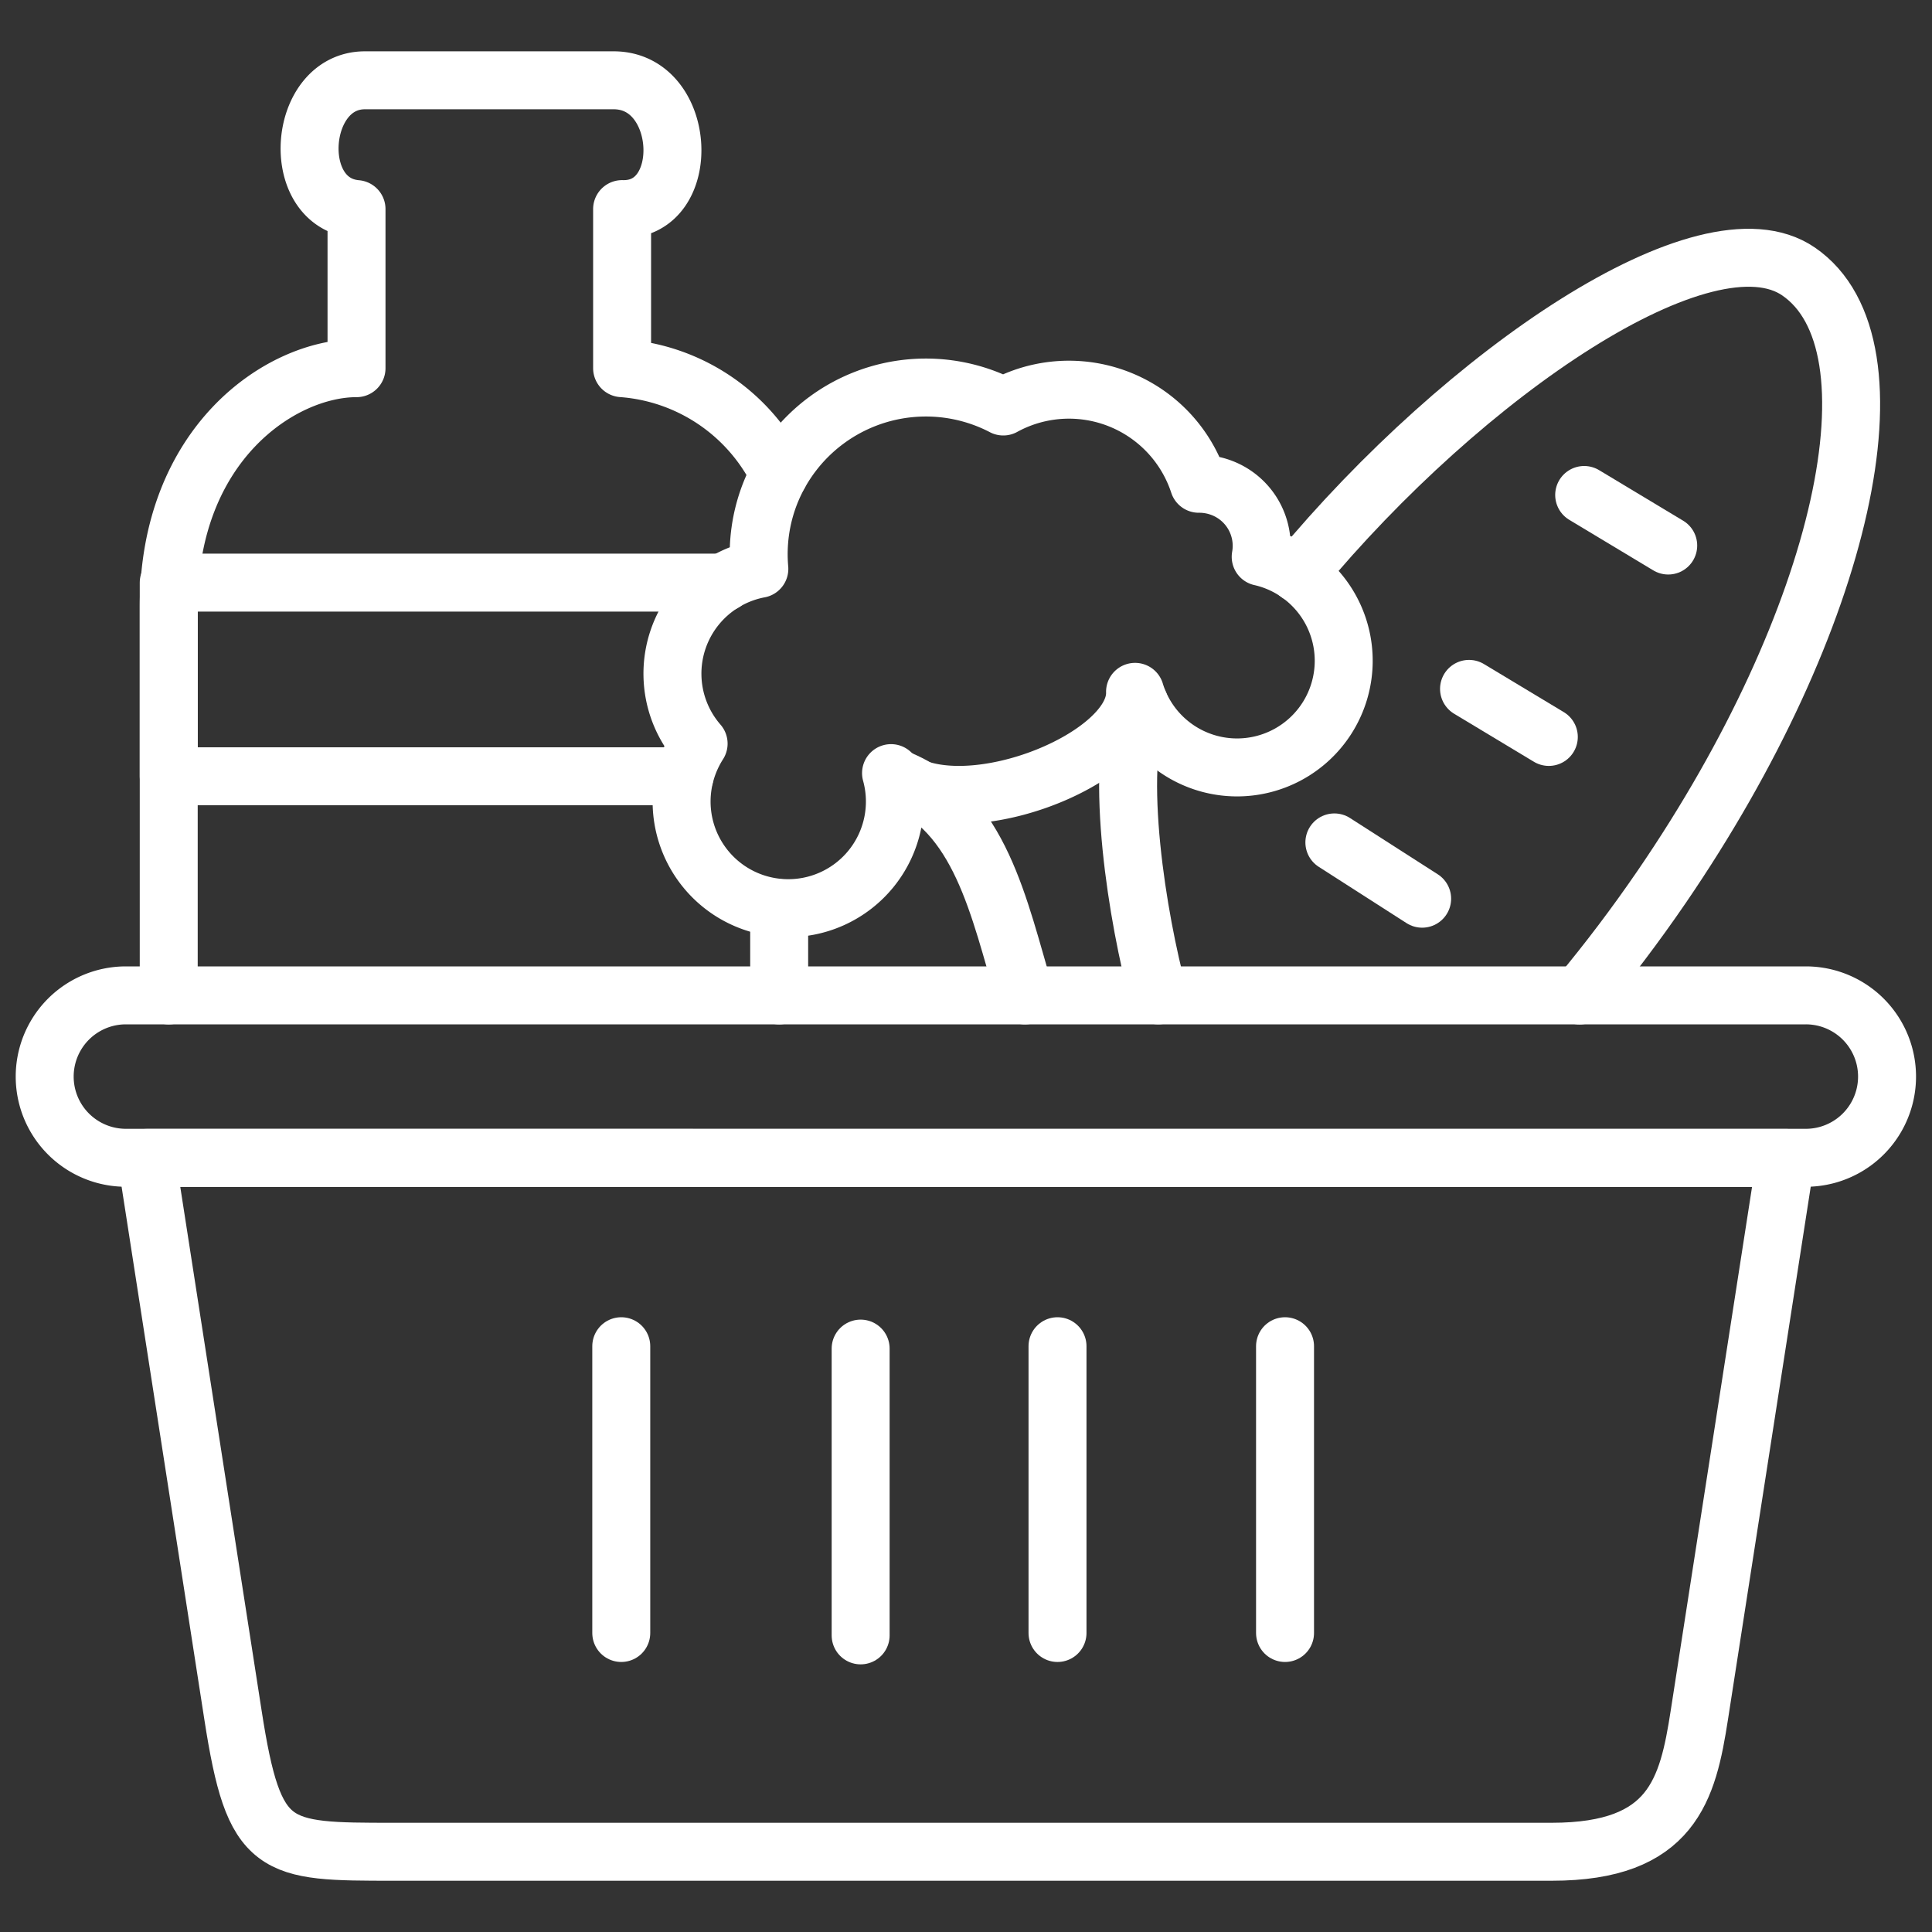 <svg xmlns="http://www.w3.org/2000/svg" xmlns:xlink="http://www.w3.org/1999/xlink" width="30" height="30" viewBox="0 0 30 30">
  <rect x="0" y="0" width="30" height="30" fill="#333333" stroke="none"/>
  <defs>
    <clipPath id="clip-path">
      <rect id="Rectangle_6726" data-name="Rectangle 6726" width="30" height="30" transform="translate(-20593 -9753)" fill="#ff7c00"/>
    </clipPath>
  </defs>
  <g id="Mask_Group_10" data-name="Mask Group 10" transform="translate(20593 9753)" clip-path="url(#clip-path)">
    <g id="Group_35908" data-name="Group 35908" transform="translate(282.915 -89.317)">
      <line id="Line_217" data-name="Line 217" x2="1.305" y2="0.785" transform="translate(-20851.316 -9655.997)" fill="none" stroke="#fff" stroke-linecap="round" stroke-linejoin="round" stroke-width="0.9"/>
      <line id="Line_218" data-name="Line 218" x2="1.239" y2="0.746" transform="translate(-20853.104 -9652.986)" fill="none" stroke="#fff" stroke-linecap="round" stroke-linejoin="round" stroke-width="0.9"/>
      <path id="Path_37999" data-name="Path 37999" d="M53.668,11.913a2.6,2.6,0,0,1,3.623-1.358,2.122,2.122,0,0,1,3.036,1.2.976.976,0,0,1,.361.066.962.962,0,0,1,.6,1.068,1.621,1.621,0,0,1,.233.071,1.656,1.656,0,1,1-2.184,2.026c.034,1.072-2.831,2.172-3.789,1.262a1.656,1.656,0,1,1-3.14-.158,1.69,1.69,0,0,1,.152-.3,1.656,1.656,0,0,1,.943-2.714A2.583,2.583,0,0,1,53.668,11.913Z" transform="translate(-20917.627 -9667.926)" fill="none" stroke="#fff" stroke-linecap="round" stroke-linejoin="round" stroke-width="0.9"/>
      <path id="Path_38000" data-name="Path 38000" d="M49.972,17.215H41.963V14.208h8.619" transform="translate(-20915.258 -9668.844)" fill="none" stroke="#fff" stroke-linecap="round" stroke-linejoin="round" stroke-width="0.9"/>
      <path id="Path_38001" data-name="Path 38001" d="M41.963,18.253V12.224c0-2.55,1.75-3.711,2.916-3.711V6.043c-1.059-.091-.919-2,.13-2h3.864c1.144,0,1.238,2.03.13,2v2.47a2.954,2.954,0,0,1,2.437,1.648" transform="translate(-20915.258 -9666.479)" fill="none" stroke="#fff" stroke-linecap="round" stroke-linejoin="round" stroke-width="0.9"/>
      <path id="Path_38002" data-name="Path 38002" d="M40.714,22.56H66.8a1.261,1.261,0,0,1,0,2.522H40.714a1.261,1.261,0,0,1,0-2.522Z" transform="translate(-20914.674 -9670.787)" fill="none" stroke="#fff" stroke-linecap="round" stroke-linejoin="round" stroke-width="0.9"/>
      <path id="Path_38003" data-name="Path 38003" d="M41.509,25.847,42.853,34.5c.329,2.122.624,2.121,2.5,2.121l8.885,0,9.093,0c1.875,0,2.112-.969,2.291-2.121l1.344-8.653Z" transform="translate(-20915.15 -9671.55)" fill="none" stroke="#fff" stroke-linecap="round" stroke-linejoin="round" stroke-width="0.9"/>
      <path id="Path_38004" data-name="Path 38004" d="M56.707,18.174c1.291.515,1.572,2,1.98,3.367" transform="translate(-20918.686 -9669.767)" fill="none" stroke="#fff" stroke-linecap="round" stroke-linejoin="round" stroke-width="0.9"/>
      <path id="Path_38005" data-name="Path 38005" d="M61.842,21.188c-.315-1.167-.7-3.473-.293-4.527" transform="translate(-20919.771 -9669.415)" fill="none" stroke="#fff" stroke-linecap="round" stroke-linejoin="round" stroke-width="0.9"/>
      <path id="Path_38006" data-name="Path 38006" d="M64.817,12.539c2.587-3.124,6.338-5.671,7.767-4.692,1.661,1.137.71,5.414-2.124,9.555-.411.6-.839,1.164-1.275,1.688" transform="translate(-20920.572 -9667.315)" fill="none" stroke="#fff" stroke-linecap="round" stroke-linejoin="round" stroke-width="0.9"/>
      <line id="Line_219" data-name="Line 219" x2="1.363" y2="0.874" transform="translate(-20855.195 -9650.602)" fill="none" stroke="#fff" stroke-linecap="round" stroke-linejoin="round" stroke-width="0.9"/>
      <line id="Line_220" data-name="Line 220" y2="4.453" transform="translate(-20866.268 -9642.779)" fill="none" stroke="#fff" stroke-linecap="round" stroke-linejoin="round" stroke-width="0.9"/>
      <line id="Line_221" data-name="Line 221" y2="1.355" transform="translate(-20863.816 -9649.581)" fill="none" stroke="#fff" stroke-linecap="round" stroke-linejoin="round" stroke-width="0.9"/>
      <line id="Line_222" data-name="Line 222" y2="4.453" transform="translate(-20859.494 -9642.779)" fill="none" stroke="#fff" stroke-linecap="round" stroke-linejoin="round" stroke-width="0.9"/>
      <line id="Line_223" data-name="Line 223" y2="4.453" transform="translate(-20855.961 -9642.779)" fill="none" stroke="#fff" stroke-linecap="round" stroke-linejoin="round" stroke-width="0.9"/>
      <line id="Line_224" data-name="Line 224" y2="4.453" transform="translate(-20862.551 -9642.742)" fill="none" stroke="#fff" stroke-linecap="round" stroke-linejoin="round" stroke-width="0.9"/>
    </g>
  </g>
</svg>
